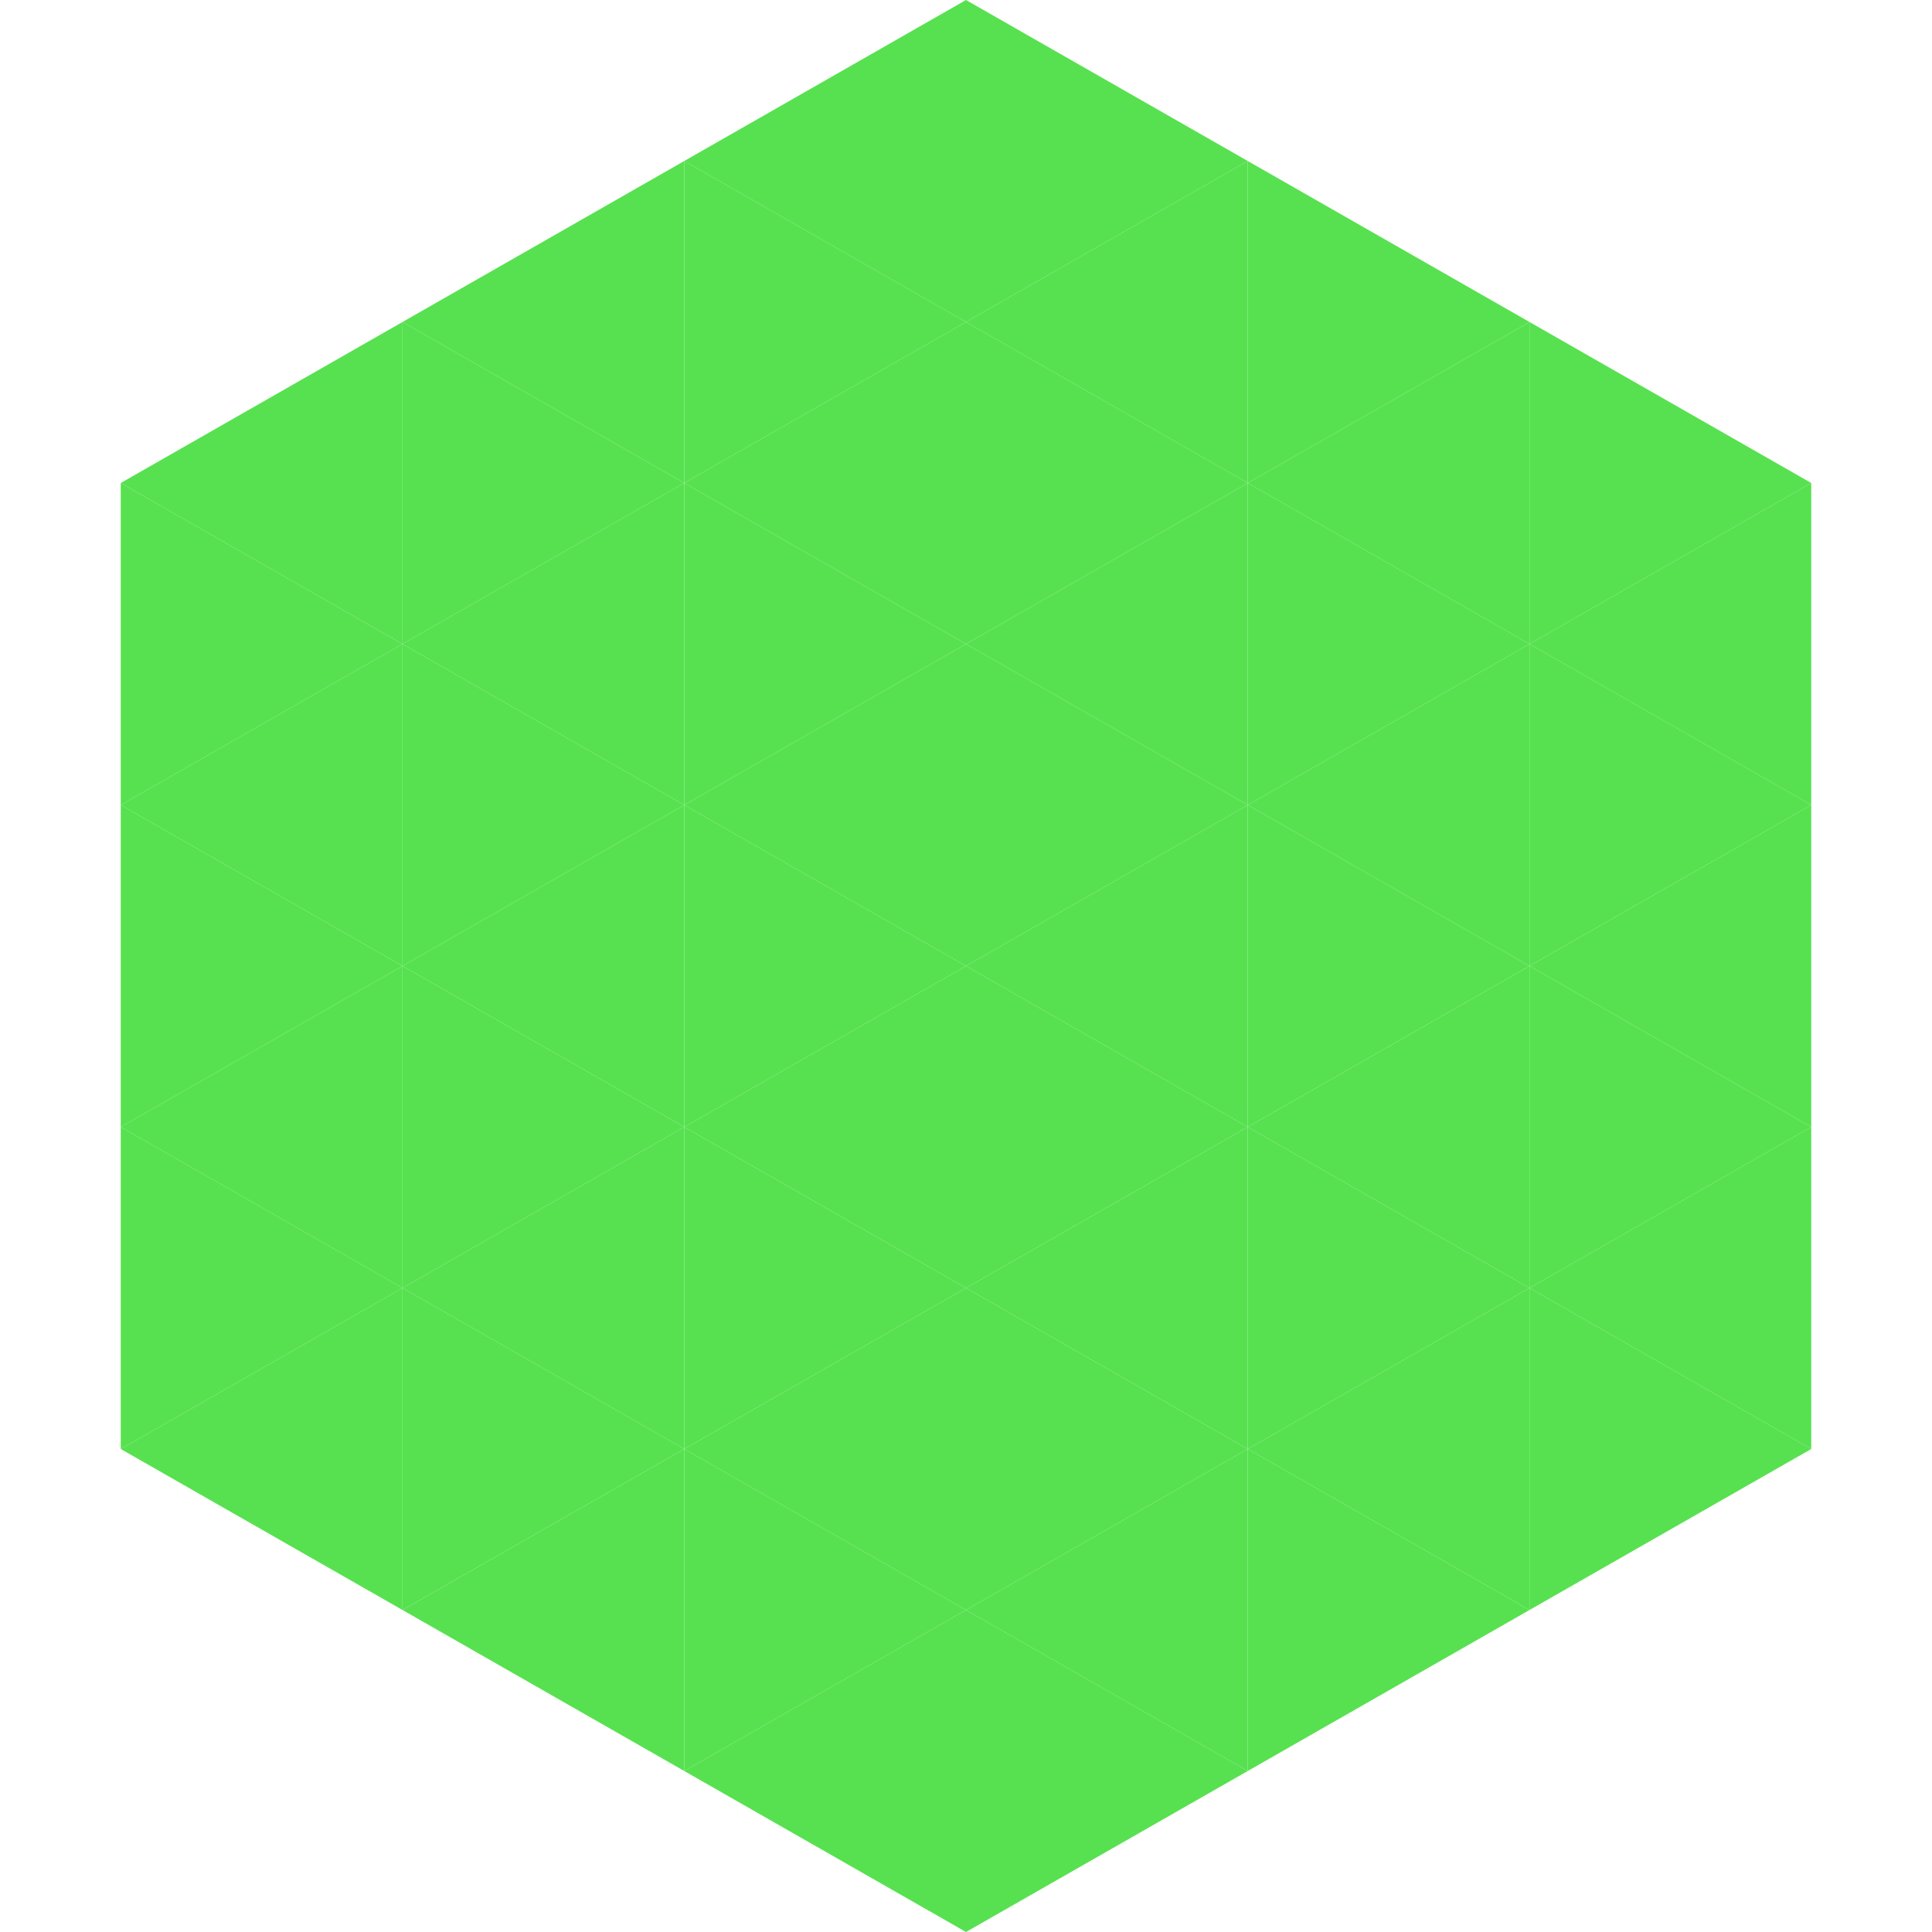 <?xml version="1.0"?>
<!-- Generated by SVGo -->
<svg width="240" height="240"
     xmlns="http://www.w3.org/2000/svg"
     xmlns:xlink="http://www.w3.org/1999/xlink">
<polygon points="50,40 15,60 50,80" style="fill:rgb(87,225,80)" />
<polygon points="190,40 225,60 190,80" style="fill:rgb(87,225,80)" />
<polygon points="15,60 50,80 15,100" style="fill:rgb(87,225,80)" />
<polygon points="225,60 190,80 225,100" style="fill:rgb(87,225,80)" />
<polygon points="50,80 15,100 50,120" style="fill:rgb(87,225,80)" />
<polygon points="190,80 225,100 190,120" style="fill:rgb(87,225,80)" />
<polygon points="15,100 50,120 15,140" style="fill:rgb(87,225,80)" />
<polygon points="225,100 190,120 225,140" style="fill:rgb(87,225,80)" />
<polygon points="50,120 15,140 50,160" style="fill:rgb(87,225,80)" />
<polygon points="190,120 225,140 190,160" style="fill:rgb(87,225,80)" />
<polygon points="15,140 50,160 15,180" style="fill:rgb(87,225,80)" />
<polygon points="225,140 190,160 225,180" style="fill:rgb(87,225,80)" />
<polygon points="50,160 15,180 50,200" style="fill:rgb(87,225,80)" />
<polygon points="190,160 225,180 190,200" style="fill:rgb(87,225,80)" />
<polygon points="15,180 50,200 15,220" style="fill:rgb(255,255,255); fill-opacity:0" />
<polygon points="225,180 190,200 225,220" style="fill:rgb(255,255,255); fill-opacity:0" />
<polygon points="50,0 85,20 50,40" style="fill:rgb(255,255,255); fill-opacity:0" />
<polygon points="190,0 155,20 190,40" style="fill:rgb(255,255,255); fill-opacity:0" />
<polygon points="85,20 50,40 85,60" style="fill:rgb(87,225,80)" />
<polygon points="155,20 190,40 155,60" style="fill:rgb(87,225,80)" />
<polygon points="50,40 85,60 50,80" style="fill:rgb(87,225,80)" />
<polygon points="190,40 155,60 190,80" style="fill:rgb(87,225,80)" />
<polygon points="85,60 50,80 85,100" style="fill:rgb(87,225,80)" />
<polygon points="155,60 190,80 155,100" style="fill:rgb(87,225,80)" />
<polygon points="50,80 85,100 50,120" style="fill:rgb(87,225,80)" />
<polygon points="190,80 155,100 190,120" style="fill:rgb(87,225,80)" />
<polygon points="85,100 50,120 85,140" style="fill:rgb(87,225,80)" />
<polygon points="155,100 190,120 155,140" style="fill:rgb(87,225,80)" />
<polygon points="50,120 85,140 50,160" style="fill:rgb(87,225,80)" />
<polygon points="190,120 155,140 190,160" style="fill:rgb(87,225,80)" />
<polygon points="85,140 50,160 85,180" style="fill:rgb(87,225,80)" />
<polygon points="155,140 190,160 155,180" style="fill:rgb(87,225,80)" />
<polygon points="50,160 85,180 50,200" style="fill:rgb(87,225,80)" />
<polygon points="190,160 155,180 190,200" style="fill:rgb(87,225,80)" />
<polygon points="85,180 50,200 85,220" style="fill:rgb(87,225,80)" />
<polygon points="155,180 190,200 155,220" style="fill:rgb(87,225,80)" />
<polygon points="120,0 85,20 120,40" style="fill:rgb(87,225,80)" />
<polygon points="120,0 155,20 120,40" style="fill:rgb(87,225,80)" />
<polygon points="85,20 120,40 85,60" style="fill:rgb(87,225,80)" />
<polygon points="155,20 120,40 155,60" style="fill:rgb(87,225,80)" />
<polygon points="120,40 85,60 120,80" style="fill:rgb(87,225,80)" />
<polygon points="120,40 155,60 120,80" style="fill:rgb(87,225,80)" />
<polygon points="85,60 120,80 85,100" style="fill:rgb(87,225,80)" />
<polygon points="155,60 120,80 155,100" style="fill:rgb(87,225,80)" />
<polygon points="120,80 85,100 120,120" style="fill:rgb(87,225,80)" />
<polygon points="120,80 155,100 120,120" style="fill:rgb(87,225,80)" />
<polygon points="85,100 120,120 85,140" style="fill:rgb(87,225,80)" />
<polygon points="155,100 120,120 155,140" style="fill:rgb(87,225,80)" />
<polygon points="120,120 85,140 120,160" style="fill:rgb(87,225,80)" />
<polygon points="120,120 155,140 120,160" style="fill:rgb(87,225,80)" />
<polygon points="85,140 120,160 85,180" style="fill:rgb(87,225,80)" />
<polygon points="155,140 120,160 155,180" style="fill:rgb(87,225,80)" />
<polygon points="120,160 85,180 120,200" style="fill:rgb(87,225,80)" />
<polygon points="120,160 155,180 120,200" style="fill:rgb(87,225,80)" />
<polygon points="85,180 120,200 85,220" style="fill:rgb(87,225,80)" />
<polygon points="155,180 120,200 155,220" style="fill:rgb(87,225,80)" />
<polygon points="120,200 85,220 120,240" style="fill:rgb(87,225,80)" />
<polygon points="120,200 155,220 120,240" style="fill:rgb(87,225,80)" />
<polygon points="85,220 120,240 85,260" style="fill:rgb(255,255,255); fill-opacity:0" />
<polygon points="155,220 120,240 155,260" style="fill:rgb(255,255,255); fill-opacity:0" />
</svg>
